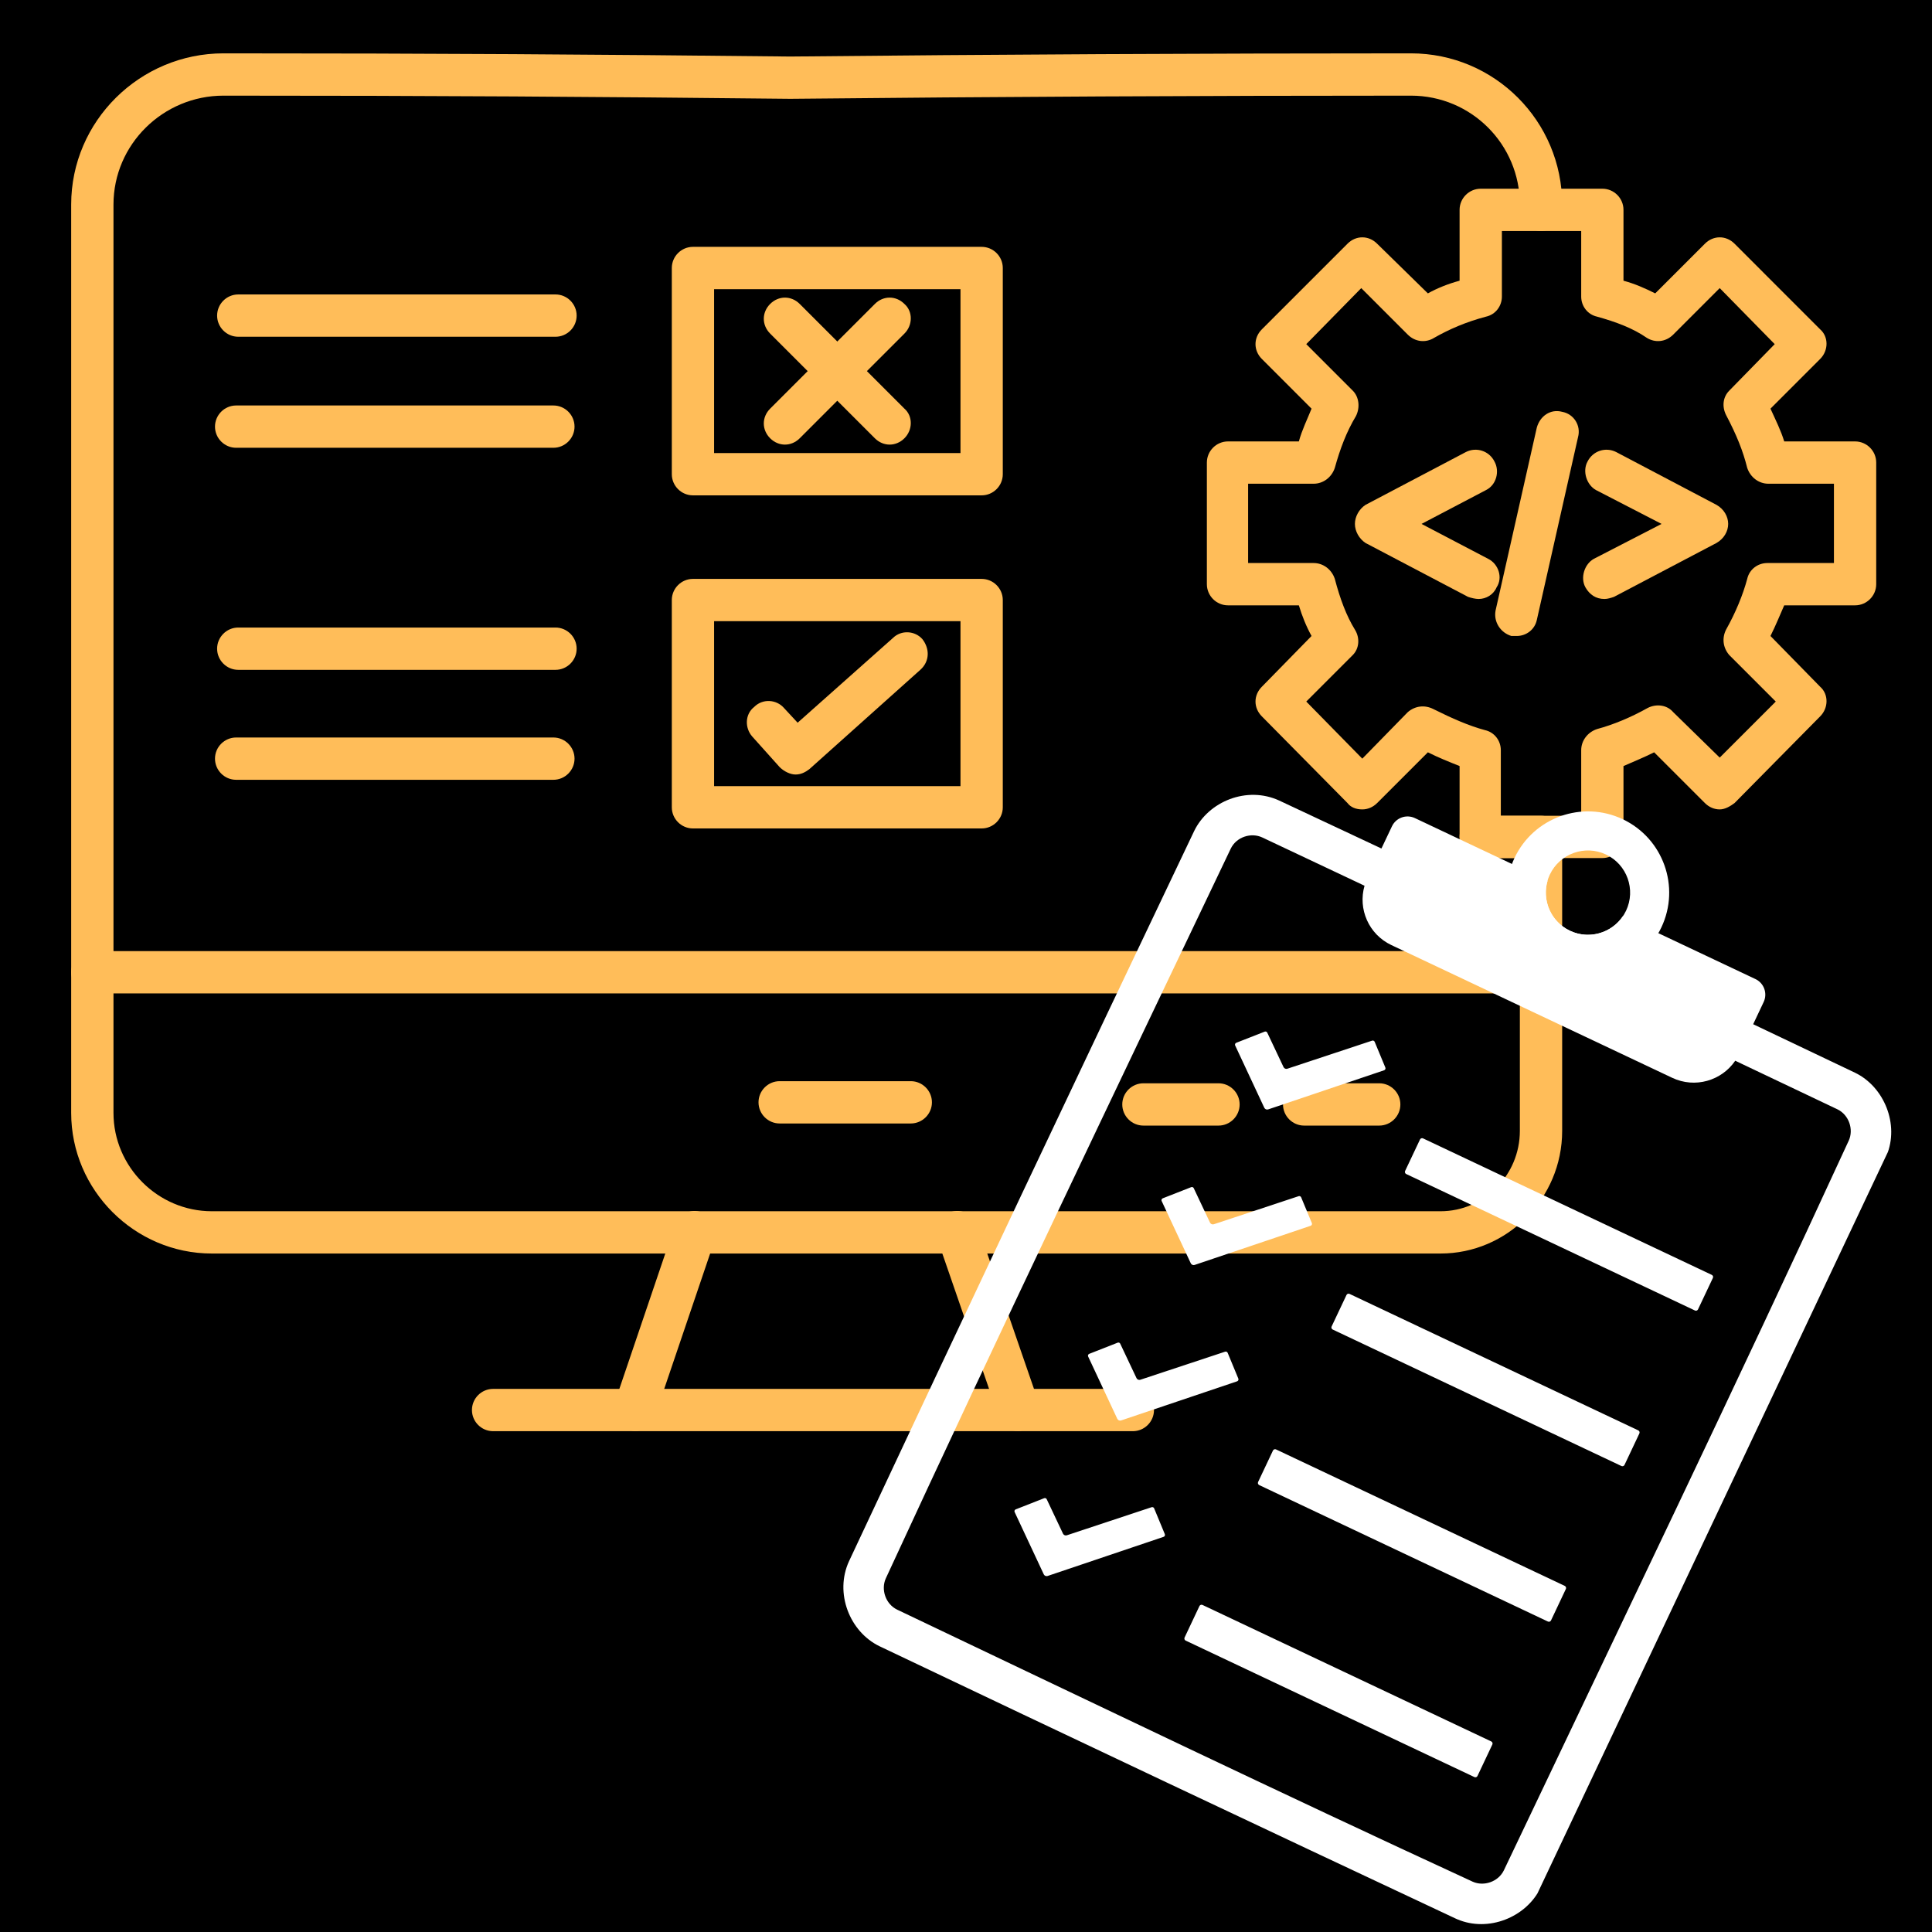 <svg xmlns="http://www.w3.org/2000/svg" xmlns:xlink="http://www.w3.org/1999/xlink" width="500" zoomAndPan="magnify" viewBox="0 0 375 375" height="500" preserveAspectRatio="xMidYMid meet" version="1.0"><defs><clipPath id="7638207f87"><path d="M 13.816 184 L 304 184 L 304 244 L 13.816 244 Z M 13.816 184 " clip-rule="nonzero"/></clipPath><clipPath id="e450222878"><path d="M 13.816 10 L 304 10 L 304 193 L 13.816 193 Z M 13.816 10 " clip-rule="nonzero"/></clipPath><clipPath id="5b75dbf983"><path d="M 234 36 L 364.066 36 L 364.066 167 L 234 167 Z M 234 36 " clip-rule="nonzero"/></clipPath><clipPath id="fb4caf4793"><path d="M 239 200 L 269 200 L 269 216 L 239 216 Z M 239 200 " clip-rule="nonzero"/></clipPath><clipPath id="8b542a1909"><path d="M 248.039 126.59 L 382.297 190.051 L 293.199 378.555 L 158.941 315.094 Z M 248.039 126.59 " clip-rule="nonzero"/></clipPath><clipPath id="d3bab5a958"><path d="M 248.039 126.59 L 382.297 190.051 L 293.199 378.555 L 158.941 315.094 Z M 248.039 126.59 " clip-rule="nonzero"/></clipPath><clipPath id="6f1b8726ec"><path d="M 272 220 L 333 220 L 333 255 L 272 255 Z M 272 220 " clip-rule="nonzero"/></clipPath><clipPath id="fdc4847d08"><path d="M 248.039 126.59 L 382.297 190.051 L 293.199 378.555 L 158.941 315.094 Z M 248.039 126.59 " clip-rule="nonzero"/></clipPath><clipPath id="69cddf2145"><path d="M 248.039 126.59 L 382.297 190.051 L 293.199 378.555 L 158.941 315.094 Z M 248.039 126.59 " clip-rule="nonzero"/></clipPath><clipPath id="0fa4c3f441"><path d="M 225 230 L 255 230 L 255 246 L 225 246 Z M 225 230 " clip-rule="nonzero"/></clipPath><clipPath id="0d97d0373b"><path d="M 248.039 126.59 L 382.297 190.051 L 293.199 378.555 L 158.941 315.094 Z M 248.039 126.59 " clip-rule="nonzero"/></clipPath><clipPath id="ee75bb4f2d"><path d="M 248.039 126.59 L 382.297 190.051 L 293.199 378.555 L 158.941 315.094 Z M 248.039 126.59 " clip-rule="nonzero"/></clipPath><clipPath id="5a136f30d1"><path d="M 258 251 L 319 251 L 319 285 L 258 285 Z M 258 251 " clip-rule="nonzero"/></clipPath><clipPath id="43e8cd2bf3"><path d="M 248.039 126.59 L 382.297 190.051 L 293.199 378.555 L 158.941 315.094 Z M 248.039 126.59 " clip-rule="nonzero"/></clipPath><clipPath id="c67e82f3e4"><path d="M 248.039 126.59 L 382.297 190.051 L 293.199 378.555 L 158.941 315.094 Z M 248.039 126.59 " clip-rule="nonzero"/></clipPath><clipPath id="cf9f9e344d"><path d="M 211 260 L 241 260 L 241 276 L 211 276 Z M 211 260 " clip-rule="nonzero"/></clipPath><clipPath id="5de75fa2cb"><path d="M 248.039 126.59 L 382.297 190.051 L 293.199 378.555 L 158.941 315.094 Z M 248.039 126.59 " clip-rule="nonzero"/></clipPath><clipPath id="7afd61462f"><path d="M 248.039 126.59 L 382.297 190.051 L 293.199 378.555 L 158.941 315.094 Z M 248.039 126.59 " clip-rule="nonzero"/></clipPath><clipPath id="bce84c293c"><path d="M 244 281 L 304 281 L 304 315 L 244 315 Z M 244 281 " clip-rule="nonzero"/></clipPath><clipPath id="c3426ad40e"><path d="M 248.039 126.59 L 382.297 190.051 L 293.199 378.555 L 158.941 315.094 Z M 248.039 126.59 " clip-rule="nonzero"/></clipPath><clipPath id="1ee89239fc"><path d="M 248.039 126.59 L 382.297 190.051 L 293.199 378.555 L 158.941 315.094 Z M 248.039 126.59 " clip-rule="nonzero"/></clipPath><clipPath id="ac33bdb70a"><path d="M 196 290 L 227 290 L 227 306 L 196 306 Z M 196 290 " clip-rule="nonzero"/></clipPath><clipPath id="68aeb0490a"><path d="M 248.039 126.59 L 382.297 190.051 L 293.199 378.555 L 158.941 315.094 Z M 248.039 126.59 " clip-rule="nonzero"/></clipPath><clipPath id="ec8265d405"><path d="M 248.039 126.59 L 382.297 190.051 L 293.199 378.555 L 158.941 315.094 Z M 248.039 126.59 " clip-rule="nonzero"/></clipPath><clipPath id="98e990407a"><path d="M 229 311 L 290 311 L 290 345 L 229 345 Z M 229 311 " clip-rule="nonzero"/></clipPath><clipPath id="da503745ba"><path d="M 248.039 126.59 L 382.297 190.051 L 293.199 378.555 L 158.941 315.094 Z M 248.039 126.59 " clip-rule="nonzero"/></clipPath><clipPath id="46dbc64248"><path d="M 248.039 126.59 L 382.297 190.051 L 293.199 378.555 L 158.941 315.094 Z M 248.039 126.59 " clip-rule="nonzero"/></clipPath><clipPath id="b6bde43947"><path d="M 163 154 L 368 154 L 368 374 L 163 374 Z M 163 154 " clip-rule="nonzero"/></clipPath><clipPath id="a80675eab5"><path d="M 248.039 126.59 L 382.297 190.051 L 293.199 378.555 L 158.941 315.094 Z M 248.039 126.59 " clip-rule="nonzero"/></clipPath><clipPath id="015a444af6"><path d="M 248.039 126.59 L 382.297 190.051 L 293.199 378.555 L 158.941 315.094 Z M 248.039 126.59 " clip-rule="nonzero"/></clipPath><clipPath id="6d383e848d"><path d="M 292 157 L 324 157 L 324 190 L 292 190 Z M 292 157 " clip-rule="nonzero"/></clipPath><clipPath id="66ca9f32e1"><path d="M 248.039 126.59 L 382.297 190.051 L 293.199 378.555 L 158.941 315.094 Z M 248.039 126.59 " clip-rule="nonzero"/></clipPath><clipPath id="3bc85651ec"><path d="M 248.039 126.59 L 382.297 190.051 L 293.199 378.555 L 158.941 315.094 Z M 248.039 126.59 " clip-rule="nonzero"/></clipPath></defs><rect x="-37.5" width="450" fill="#ffffff" y="-37.5" height="450" fill-opacity="1"/><rect x="-37.5" width="450" fill="#000000" y="-37.5" height="450" fill-opacity="1"/><path fill="#ffbd59" d="M 287 116.262 C 286.383 116.262 285.562 116.059 284.949 115.852 L 265.039 105.387 C 263.809 104.562 262.988 103.129 262.988 101.691 C 262.988 100.254 263.809 98.816 265.039 97.996 L 284.539 87.734 C 286.59 86.707 289.055 87.527 290.078 89.582 C 291.105 91.43 290.488 94.098 288.438 95.121 L 275.918 101.691 L 288.848 108.465 C 290.898 109.488 291.723 112.156 290.488 114.004 C 289.875 115.441 288.438 116.262 287 116.262 Z M 287 116.262 " fill-opacity="1" fill-rule="evenodd"/><path fill="#ffbd59" d="M 311.426 116.262 C 309.781 116.262 308.551 115.441 307.73 114.004 C 306.703 112.156 307.523 109.488 309.371 108.465 L 322.508 101.691 L 309.781 95.121 C 307.934 94.098 307.113 91.43 308.141 89.582 C 309.168 87.527 311.629 86.707 313.684 87.734 L 333.18 97.996 C 334.617 98.816 335.438 100.254 335.438 101.691 C 335.438 103.129 334.617 104.562 333.18 105.387 L 313.273 115.852 C 312.656 116.059 312.039 116.262 311.426 116.262 Z M 311.426 116.262 " fill-opacity="1" fill-rule="evenodd"/><path fill="#ffbd59" d="M 294.391 123.445 C 293.98 123.445 293.773 123.445 293.363 123.445 C 291.309 122.832 289.875 120.777 290.285 118.52 L 298.289 83.012 C 298.906 80.754 300.957 79.32 303.215 79.934 C 305.473 80.344 306.91 82.602 306.293 84.859 L 298.289 120.367 C 297.879 122.215 296.238 123.445 294.391 123.445 Z M 294.391 123.445 " fill-opacity="1" fill-rule="evenodd"/><g clip-path="url(#7638207f87)"><path fill="#ffbd59" d="M 279.613 243.309 L 41.117 243.309 C 26.133 243.309 13.816 230.996 13.816 216.012 L 13.816 188.715 C 13.816 186.457 15.664 184.609 17.922 184.609 C 20.18 184.609 22.027 186.457 22.027 188.715 L 22.027 216.012 C 22.027 226.48 30.648 235.102 41.117 235.102 L 279.613 235.102 C 288.027 235.102 295.004 228.121 295.004 219.5 L 295.004 188.715 C 295.004 186.457 296.852 184.609 299.109 184.609 C 301.367 184.609 303.215 186.457 303.215 188.715 L 303.215 219.5 C 303.215 232.637 292.543 243.309 279.613 243.309 Z M 279.613 243.309 " fill-opacity="1" fill-rule="evenodd"/></g><path fill="#ffbd59" d="M 123.215 277.793 C 122.805 277.793 122.395 277.586 121.98 277.586 C 119.727 276.766 118.699 274.508 119.312 272.25 L 131.012 237.77 C 131.836 235.715 134.094 234.484 136.145 235.305 C 138.402 235.922 139.43 238.383 138.812 240.438 L 127.113 274.918 C 126.496 276.559 124.855 277.793 123.215 277.793 Z M 123.215 277.793 " fill-opacity="1" fill-rule="evenodd"/><path fill="#ffbd59" d="M 197.719 277.793 C 195.871 277.793 194.434 276.559 193.82 274.918 L 181.914 240.438 C 181.094 238.383 182.324 236.125 184.379 235.305 C 186.637 234.484 188.895 235.715 189.715 237.77 L 201.617 272.25 C 202.234 274.508 201.207 276.766 198.949 277.586 C 198.539 277.586 198.129 277.793 197.719 277.793 Z M 197.719 277.793 " fill-opacity="1" fill-rule="evenodd"/><path fill="#ffbd59" d="M 219.887 277.793 L 95.711 277.793 C 93.453 277.793 91.605 275.945 91.605 273.688 C 91.605 271.43 93.453 269.582 95.711 269.582 L 219.887 269.582 C 222.141 269.582 223.988 271.43 223.988 273.688 C 223.988 275.945 222.141 277.793 219.887 277.793 Z M 219.887 277.793 " fill-opacity="1" fill-rule="evenodd"/><g clip-path="url(#e450222878)"><path fill="#ffbd59" d="M 299.109 192.82 L 17.922 192.82 C 15.664 192.82 13.816 190.973 13.816 188.715 L 13.816 39.707 C 13.816 23.492 27.16 10.355 43.371 10.355 C 84.832 10.355 115.211 10.562 153.387 10.973 C 193.203 10.562 233.84 10.355 273.863 10.355 C 290.078 10.355 303.215 23.492 303.215 39.707 L 303.215 40.73 C 303.215 42.988 301.367 44.836 299.109 44.836 C 296.852 44.836 295.004 42.988 295.004 40.73 L 295.004 39.707 C 295.004 28.008 285.562 18.566 273.863 18.566 C 233.84 18.566 193.203 18.77 153.387 19.18 C 115.211 18.77 85.039 18.566 43.371 18.566 C 31.676 18.566 22.027 28.008 22.027 39.707 L 22.027 184.609 L 295.004 184.609 L 295.004 166.547 L 287.41 166.547 C 285.152 166.547 283.305 164.699 283.305 162.441 C 283.305 160.188 285.152 158.34 287.41 158.34 L 299.109 158.34 C 301.367 158.34 303.215 160.188 303.215 162.441 L 303.215 188.715 C 303.215 190.973 301.367 192.82 299.109 192.82 Z M 299.109 192.82 " fill-opacity="1" fill-rule="evenodd"/></g><path fill="#ffbd59" d="M 176.781 218.066 L 151.332 218.066 C 149.074 218.066 147.227 216.219 147.227 213.961 C 147.227 211.703 149.074 209.855 151.332 209.855 L 176.781 209.855 C 179.039 209.855 180.887 211.703 180.887 213.961 C 180.887 216.219 179.039 218.066 176.781 218.066 Z M 176.781 218.066 " fill-opacity="1" fill-rule="evenodd"/><path fill="#ffbd59" d="M 236.512 218.477 L 221.938 218.477 C 219.68 218.477 217.832 216.629 217.832 214.371 C 217.832 212.113 219.68 210.266 221.938 210.266 L 236.512 210.266 C 238.766 210.266 240.613 212.113 240.613 214.371 C 240.613 216.629 238.766 218.477 236.512 218.477 Z M 236.512 218.477 " fill-opacity="1" fill-rule="evenodd"/><path fill="#ffbd59" d="M 267.707 218.477 L 253.133 218.477 C 250.879 218.477 249.031 216.629 249.031 214.371 C 249.031 212.113 250.879 210.266 253.133 210.266 L 267.707 210.266 C 269.965 210.266 271.812 212.113 271.812 214.371 C 271.812 216.629 269.965 218.477 267.707 218.477 Z M 267.707 218.477 " fill-opacity="1" fill-rule="evenodd"/><path fill="#ffbd59" d="M 190.535 96.148 L 134.504 96.148 C 132.246 96.148 130.398 94.301 130.398 92.043 L 130.398 52.02 C 130.398 49.762 132.246 47.914 134.504 47.914 L 190.535 47.914 C 192.793 47.914 194.641 49.762 194.641 52.02 L 194.641 92.043 C 194.641 94.301 192.793 96.148 190.535 96.148 Z M 138.605 87.938 L 186.43 87.938 L 186.43 56.125 L 138.605 56.125 Z M 138.605 87.938 " fill-opacity="1" fill-rule="evenodd"/><path fill="#ffbd59" d="M 190.535 160.801 L 134.504 160.801 C 132.246 160.801 130.398 158.953 130.398 156.695 L 130.398 116.469 C 130.398 114.211 132.246 112.363 134.504 112.363 L 190.535 112.363 C 192.793 112.363 194.641 114.211 194.641 116.469 L 194.641 156.695 C 194.641 158.953 192.793 160.801 190.535 160.801 Z M 138.605 152.59 L 186.43 152.59 L 186.43 120.574 L 138.605 120.574 Z M 138.605 152.59 " fill-opacity="1" fill-rule="evenodd"/><path fill="#ffbd59" d="M 107.82 65.363 L 46.246 65.363 C 43.988 65.363 42.141 63.516 42.141 61.258 C 42.141 59 43.988 57.152 46.246 57.152 L 107.82 57.152 C 110.078 57.152 111.926 59 111.926 61.258 C 111.926 63.516 110.078 65.363 107.82 65.363 Z M 107.82 65.363 " fill-opacity="1" fill-rule="evenodd"/><path fill="#ffbd59" d="M 107.41 86.914 L 45.836 86.914 C 43.578 86.914 41.73 85.066 41.73 82.809 C 41.73 80.551 43.578 78.703 45.836 78.703 L 107.41 78.703 C 109.668 78.703 111.516 80.551 111.516 82.809 C 111.516 85.066 109.668 86.914 107.41 86.914 Z M 107.41 86.914 " fill-opacity="1" fill-rule="evenodd"/><path fill="#ffbd59" d="M 107.82 130.016 L 46.246 130.016 C 43.988 130.016 42.141 128.168 42.141 125.91 C 42.141 123.652 43.988 121.805 46.246 121.805 L 107.82 121.805 C 110.078 121.805 111.926 123.652 111.926 125.91 C 111.926 128.168 110.078 130.016 107.82 130.016 Z M 107.82 130.016 " fill-opacity="1" fill-rule="evenodd"/><path fill="#ffbd59" d="M 107.41 151.359 L 45.836 151.359 C 43.578 151.359 41.73 149.512 41.73 147.254 C 41.73 144.996 43.578 143.148 45.836 143.148 L 107.41 143.148 C 109.668 143.148 111.516 144.996 111.516 147.254 C 111.516 149.512 109.668 151.359 107.41 151.359 Z M 107.41 151.359 " fill-opacity="1" fill-rule="evenodd"/><path fill="#ffbd59" d="M 152.359 86.297 C 151.332 86.297 150.305 85.887 149.484 85.066 C 147.844 83.422 147.844 80.961 149.484 79.32 L 169.805 59 C 171.445 57.355 173.91 57.355 175.551 59 C 177.195 60.438 177.195 63.105 175.551 64.746 L 155.23 85.066 C 154.41 85.887 153.387 86.297 152.359 86.297 Z M 152.359 86.297 " fill-opacity="1" fill-rule="evenodd"/><path fill="#ffbd59" d="M 172.68 86.297 C 171.652 86.297 170.625 85.887 169.805 85.066 L 149.484 64.746 C 147.844 63.105 147.844 60.641 149.484 59 C 151.129 57.355 153.59 57.355 155.23 59 L 175.551 79.32 C 177.195 80.754 177.195 83.422 175.551 85.066 C 174.73 85.887 173.703 86.297 172.68 86.297 Z M 172.68 86.297 " fill-opacity="1" fill-rule="evenodd"/><path fill="#ffbd59" d="M 154.41 150.332 C 153.387 150.332 152.152 149.719 151.332 148.898 L 145.996 142.945 C 144.559 141.305 144.559 138.633 146.406 137.199 C 148.047 135.555 150.719 135.762 152.152 137.402 L 154.82 140.277 L 173.293 123.855 C 174.938 122.215 177.605 122.422 179.039 124.062 C 180.477 125.91 180.477 128.371 178.629 130.016 L 157.078 149.309 C 156.258 149.922 155.438 150.332 154.41 150.332 Z M 154.41 150.332 " fill-opacity="1" fill-rule="evenodd"/><g clip-path="url(#5b75dbf983)"><path fill="#ffbd59" d="M 311.016 166.547 L 287.41 166.547 C 285.152 166.547 283.305 164.699 283.305 162.441 L 283.305 148.691 C 281.254 147.871 279.199 147.051 277.148 146.023 L 267.297 155.875 C 266.477 156.695 265.449 157.105 264.422 157.105 C 263.191 157.105 262.164 156.695 261.551 155.875 L 244.926 139.047 C 243.281 137.402 243.281 134.941 244.926 133.297 L 254.57 123.445 C 253.547 121.598 252.723 119.547 252.109 117.496 L 238.355 117.496 C 236.098 117.496 234.254 115.648 234.254 113.391 L 234.254 89.785 C 234.254 87.527 236.098 85.68 238.355 85.68 L 252.109 85.68 C 252.723 83.422 253.75 81.371 254.57 79.32 L 244.926 69.672 C 243.281 68.031 243.281 65.566 244.926 63.926 L 261.551 47.301 C 263.191 45.656 265.656 45.656 267.297 47.301 L 277.148 56.945 C 278.996 55.922 281.047 55.098 283.305 54.484 L 283.305 40.73 C 283.305 38.473 285.152 36.629 287.41 36.629 L 311.016 36.629 C 313.273 36.629 315.117 38.473 315.117 40.73 L 315.117 54.484 C 317.375 55.098 319.223 55.922 321.277 56.945 L 330.922 47.301 C 332.566 45.656 335.027 45.656 336.672 47.301 L 353.293 63.926 C 354.938 65.363 354.938 68.031 353.293 69.672 L 343.648 79.32 C 344.676 81.578 345.699 83.629 346.316 85.68 L 360.066 85.68 C 362.324 85.68 364.172 87.527 364.172 89.785 L 364.172 113.391 C 364.172 115.648 362.324 117.496 360.066 117.496 L 346.316 117.496 C 345.496 119.34 344.676 121.395 343.648 123.445 L 353.293 133.297 C 354.938 134.734 354.938 137.402 353.293 139.047 L 336.672 155.875 C 335.848 156.492 334.824 157.105 333.797 157.105 C 332.77 157.105 331.742 156.695 330.922 155.875 L 321.07 146.023 C 319.02 147.051 316.965 147.871 315.117 148.691 L 315.117 162.441 C 315.117 164.699 313.273 166.547 311.016 166.547 Z M 291.516 158.34 L 306.91 158.34 L 306.91 145.613 C 306.91 143.766 308.141 142.125 309.988 141.508 C 313.066 140.688 316.555 139.25 319.84 137.402 C 321.48 136.582 323.535 136.789 324.766 138.223 L 333.797 147.051 L 344.676 136.172 L 335.645 127.141 C 334.414 125.703 334.207 123.855 335.027 122.215 C 336.875 118.93 338.312 115.441 339.133 112.363 C 339.543 110.516 341.184 109.285 343.031 109.285 L 355.965 109.285 L 355.965 93.891 L 343.238 93.891 C 341.391 93.891 339.75 92.66 339.133 90.812 C 338.312 87.527 337.082 84.449 335.027 80.551 C 334.207 78.906 334.414 77.062 335.645 75.828 L 344.469 66.797 L 333.797 55.922 L 324.766 64.953 C 323.328 66.387 321.277 66.594 319.633 65.566 C 316.965 63.719 313.684 62.488 309.988 61.461 C 308.141 61.051 306.91 59.41 306.91 57.562 L 306.91 44.836 L 291.516 44.836 L 291.516 57.562 C 291.516 59.41 290.285 61.051 288.438 61.461 C 284.539 62.488 281.254 63.926 278.379 65.566 C 276.738 66.594 274.688 66.387 273.25 64.953 L 264.219 55.922 L 253.547 66.797 L 262.574 75.828 C 263.809 77.062 264.012 79.113 263.191 80.754 C 261.344 83.832 260.113 87.117 259.086 90.812 C 258.473 92.66 256.828 93.891 254.98 93.891 L 242.258 93.891 L 242.258 109.285 L 254.98 109.285 C 256.828 109.285 258.473 110.516 259.086 112.363 C 260.113 116.262 261.344 119.547 262.988 122.215 C 264.012 123.855 263.809 125.91 262.574 127.141 L 253.547 136.172 L 264.422 147.254 L 273.25 138.223 C 274.688 136.992 276.531 136.789 278.176 137.609 C 281.871 139.457 285.152 140.891 288.23 141.715 C 290.078 142.125 291.309 143.766 291.309 145.613 L 291.309 158.34 Z M 291.516 158.34 " fill-opacity="1" fill-rule="evenodd"/></g><g clip-path="url(#fb4caf4793)"><g clip-path="url(#8b542a1909)"><g clip-path="url(#d3bab5a958)"><path fill="#ffffff" d="M 245.973 200.434 C 245.883 200.25 245.668 200.168 245.48 200.238 C 244.41 200.66 241.086 201.965 239.953 202.406 C 239.855 202.445 239.777 202.523 239.738 202.625 C 239.695 202.723 239.699 202.832 239.746 202.93 C 240.609 204.777 244.422 212.926 245.398 215.016 C 245.531 215.293 245.852 215.434 246.145 215.336 C 249.281 214.277 265.855 208.688 268.656 207.738 C 268.762 207.703 268.848 207.629 268.891 207.527 C 268.934 207.43 268.941 207.316 268.895 207.211 C 268.457 206.145 267.242 203.219 266.824 202.215 C 266.746 202.023 266.531 201.926 266.332 201.988 C 264.152 202.711 252.465 206.582 249.871 207.438 C 249.582 207.535 249.266 207.398 249.133 207.121 C 248.465 205.711 246.531 201.621 245.973 200.434 Z M 245.973 200.434 " fill-opacity="1" fill-rule="evenodd"/></g></g></g><g clip-path="url(#6f1b8726ec)"><g clip-path="url(#fdc4847d08)"><g clip-path="url(#69cddf2145)"><path fill="#ffffff" d="M 332.469 248.047 C 332.52 247.938 332.527 247.816 332.488 247.703 C 332.445 247.594 332.363 247.504 332.258 247.453 C 327.453 245.18 281.02 223.234 276.215 220.961 C 276.105 220.91 275.984 220.906 275.871 220.945 C 275.762 220.984 275.672 221.066 275.621 221.172 C 275.043 222.395 273.309 226.062 272.73 227.285 C 272.68 227.391 272.676 227.512 272.715 227.625 C 272.754 227.734 272.836 227.828 272.945 227.879 C 277.75 230.148 324.184 252.098 328.988 254.367 C 329.098 254.418 329.219 254.426 329.328 254.383 C 329.441 254.344 329.531 254.262 329.582 254.156 C 330.16 252.934 331.891 249.27 332.469 248.047 Z M 332.469 248.047 " fill-opacity="1" fill-rule="evenodd"/></g></g></g><g clip-path="url(#0fa4c3f441)"><g clip-path="url(#0d97d0373b)"><g clip-path="url(#ee75bb4f2d)"><path fill="#ffffff" d="M 231.703 230.621 C 231.613 230.438 231.402 230.355 231.211 230.426 C 230.141 230.848 226.82 232.152 225.684 232.594 C 225.586 232.633 225.508 232.711 225.469 232.812 C 225.426 232.91 225.43 233.02 225.477 233.117 C 226.34 234.965 230.152 243.113 231.129 245.203 C 231.262 245.48 231.582 245.621 231.875 245.523 C 235.012 244.465 251.586 238.875 254.387 237.926 C 254.492 237.891 254.578 237.816 254.621 237.715 C 254.668 237.617 254.672 237.504 254.629 237.398 C 254.188 236.332 252.973 233.406 252.555 232.402 C 252.477 232.211 252.262 232.113 252.066 232.176 C 249.883 232.898 238.195 236.77 235.605 237.625 C 235.312 237.723 234.996 237.586 234.863 237.309 C 234.195 235.895 232.262 231.809 231.703 230.621 Z M 231.703 230.621 " fill-opacity="1" fill-rule="evenodd"/></g></g></g><g clip-path="url(#5a136f30d1)"><g clip-path="url(#43e8cd2bf3)"><g clip-path="url(#c67e82f3e4)"><path fill="#ffffff" d="M 318.203 278.23 C 318.254 278.121 318.258 278 318.219 277.891 C 318.18 277.777 318.098 277.688 317.988 277.637 C 313.184 275.363 266.75 253.418 261.945 251.145 C 261.84 251.094 261.715 251.09 261.605 251.129 C 261.492 251.168 261.402 251.25 261.352 251.359 C 260.773 252.582 259.039 256.246 258.465 257.469 C 258.414 257.574 258.406 257.699 258.449 257.809 C 258.488 257.922 258.57 258.012 258.676 258.062 C 263.484 260.332 309.914 282.281 314.723 284.555 C 314.828 284.605 314.949 284.609 315.062 284.57 C 315.172 284.531 315.266 284.449 315.316 284.34 C 315.891 283.121 317.625 279.453 318.203 278.23 Z M 318.203 278.23 " fill-opacity="1" fill-rule="evenodd"/></g></g></g><g clip-path="url(#cf9f9e344d)"><g clip-path="url(#5de75fa2cb)"><g clip-path="url(#7afd61462f)"><path fill="#ffffff" d="M 217.434 260.805 C 217.348 260.625 217.133 260.539 216.945 260.609 C 215.875 261.031 212.551 262.336 211.418 262.781 C 211.316 262.816 211.242 262.898 211.199 262.996 C 211.16 263.098 211.164 263.207 211.211 263.305 C 212.074 265.148 215.883 273.297 216.863 275.387 C 216.996 275.668 217.312 275.805 217.605 275.707 C 220.746 274.648 237.316 269.059 240.121 268.113 C 240.227 268.078 240.309 268 240.355 267.902 C 240.398 267.801 240.402 267.688 240.359 267.586 C 239.918 266.52 238.707 263.59 238.289 262.586 C 238.207 262.395 237.996 262.297 237.797 262.359 C 235.617 263.082 223.93 266.953 221.336 267.809 C 221.043 267.906 220.73 267.77 220.598 267.496 C 219.926 266.082 217.996 261.996 217.434 260.805 Z M 217.434 260.805 " fill-opacity="1" fill-rule="evenodd"/></g></g></g><g clip-path="url(#bce84c293c)"><g clip-path="url(#c3426ad40e)"><g clip-path="url(#1ee89239fc)"><path fill="#ffffff" d="M 303.934 308.418 C 303.984 308.309 303.988 308.188 303.949 308.078 C 303.91 307.965 303.828 307.875 303.723 307.824 C 298.914 305.551 252.484 283.605 247.676 281.332 C 247.57 281.281 247.445 281.277 247.336 281.316 C 247.227 281.355 247.133 281.438 247.082 281.547 C 246.504 282.77 244.773 286.434 244.195 287.656 C 244.145 287.762 244.141 287.887 244.18 287.996 C 244.219 288.109 244.301 288.199 244.406 288.25 C 249.215 290.523 295.645 312.469 300.453 314.742 C 300.559 314.793 300.684 314.797 300.793 314.758 C 300.902 314.719 300.996 314.637 301.047 314.527 C 301.621 313.309 303.355 309.641 303.934 308.418 Z M 303.934 308.418 " fill-opacity="1" fill-rule="evenodd"/></g></g></g><g clip-path="url(#ac33bdb70a)"><g clip-path="url(#68aeb0490a)"><g clip-path="url(#ec8265d405)"><path fill="#ffffff" d="M 203.164 290.992 C 203.078 290.812 202.863 290.727 202.676 290.797 C 201.605 291.219 198.281 292.523 197.148 292.969 C 197.047 293.008 196.973 293.086 196.93 293.184 C 196.891 293.285 196.895 293.395 196.941 293.492 C 197.805 295.336 201.617 303.484 202.594 305.574 C 202.727 305.855 203.047 305.992 203.34 305.895 C 206.477 304.836 223.047 299.246 225.852 298.301 C 225.957 298.266 226.043 298.188 226.086 298.09 C 226.129 297.988 226.133 297.875 226.09 297.773 C 225.652 296.707 224.438 293.777 224.02 292.773 C 223.941 292.582 223.727 292.484 223.527 292.547 C 221.348 293.27 209.66 297.141 207.066 298 C 206.777 298.094 206.461 297.957 206.328 297.684 C 205.656 296.27 203.727 292.18 203.164 290.992 Z M 203.164 290.992 " fill-opacity="1" fill-rule="evenodd"/></g></g></g><g clip-path="url(#98e990407a)"><g clip-path="url(#da503745ba)"><g clip-path="url(#46dbc64248)"><path fill="#ffffff" d="M 289.664 338.605 C 289.715 338.496 289.723 338.375 289.68 338.266 C 289.641 338.152 289.559 338.062 289.453 338.012 C 284.645 335.738 238.215 313.793 233.406 311.52 C 233.301 311.469 233.18 311.465 233.066 311.504 C 232.957 311.543 232.863 311.625 232.812 311.734 C 232.234 312.957 230.504 316.621 229.926 317.844 C 229.875 317.949 229.871 318.074 229.91 318.184 C 229.949 318.297 230.031 318.387 230.137 318.438 C 234.945 320.711 281.375 342.656 286.184 344.93 C 286.289 344.98 286.414 344.984 286.523 344.945 C 286.637 344.906 286.727 344.824 286.777 344.715 C 287.355 343.492 289.09 339.824 289.664 338.605 Z M 289.664 338.605 " fill-opacity="1" fill-rule="evenodd"/></g></g></g><g clip-path="url(#b6bde43947)"><g clip-path="url(#a80675eab5)"><g clip-path="url(#015a444af6)"><path fill="#ffffff" d="M 365.984 224.738 C 366.047 224.598 366.113 224.457 366.172 224.312 C 368.723 218.254 365.703 210.941 360.07 208.219 C 353.477 205.078 346.883 201.938 340.289 198.801 L 342.324 194.492 C 343.113 192.82 342.398 190.824 340.727 190.035 C 335.906 187.758 325.91 183.031 314.98 177.863 C 312.754 181.137 308.418 182.406 304.727 180.66 C 301.035 178.918 299.262 174.762 300.379 170.965 C 289.449 165.797 279.453 161.07 274.633 158.793 C 272.961 158.004 270.965 158.719 270.176 160.391 L 268.137 164.695 C 261.531 161.59 254.918 158.488 248.305 155.391 C 242.027 152.492 234.566 155.551 231.785 161.305 C 209.293 208.465 186.965 255.703 164.801 303.016 C 161.949 309.195 164.898 316.719 170.715 319.535 C 207.922 337.25 245.18 354.863 282.484 372.367 C 282.602 372.422 282.719 372.477 282.836 372.523 C 288.867 375.105 296.227 372.172 299.004 366.453 C 321.438 319.262 343.766 272.027 365.984 224.738 Z M 291.895 363.039 C 290.809 365.27 287.988 366.207 285.832 365.227 C 248.43 347.984 211.312 330.133 174.125 312.426 C 171.891 311.344 170.953 308.523 171.934 306.367 C 193.824 258.949 216.41 211.855 238.891 164.715 C 239.992 162.438 242.84 161.535 245.008 162.551 C 251.621 165.68 258.238 168.801 264.855 171.922 C 263.547 176.438 265.672 181.359 270.055 183.434 C 283.93 189.992 310.711 202.648 324.586 209.207 C 328.98 211.285 334.152 209.789 336.805 205.887 C 343.426 209.027 350.039 212.172 356.656 215.324 C 358.883 216.406 359.828 219.223 358.844 221.387 C 337.012 268.828 314.32 315.871 291.895 363.039 Z M 291.895 363.039 " fill-opacity="1" fill-rule="evenodd"/></g></g></g><g clip-path="url(#6d383e848d)"><g clip-path="url(#66ca9f32e1)"><g clip-path="url(#3bc85651ec)"><path fill="#ffffff" d="M 314.961 159.004 C 322.828 162.723 326.195 172.125 322.477 179.996 C 318.758 187.863 309.352 191.23 301.484 187.512 C 293.617 183.793 290.25 174.387 293.969 166.52 C 297.688 158.652 307.094 155.285 314.961 159.004 Z M 311.719 165.859 C 315.805 167.789 317.551 172.676 315.621 176.758 C 313.691 180.84 308.809 182.59 304.723 180.66 C 300.641 178.73 298.891 173.844 300.82 169.762 C 302.75 165.68 307.637 163.93 311.719 165.859 Z M 311.719 165.859 " fill-opacity="1" fill-rule="evenodd"/></g></g></g></svg>